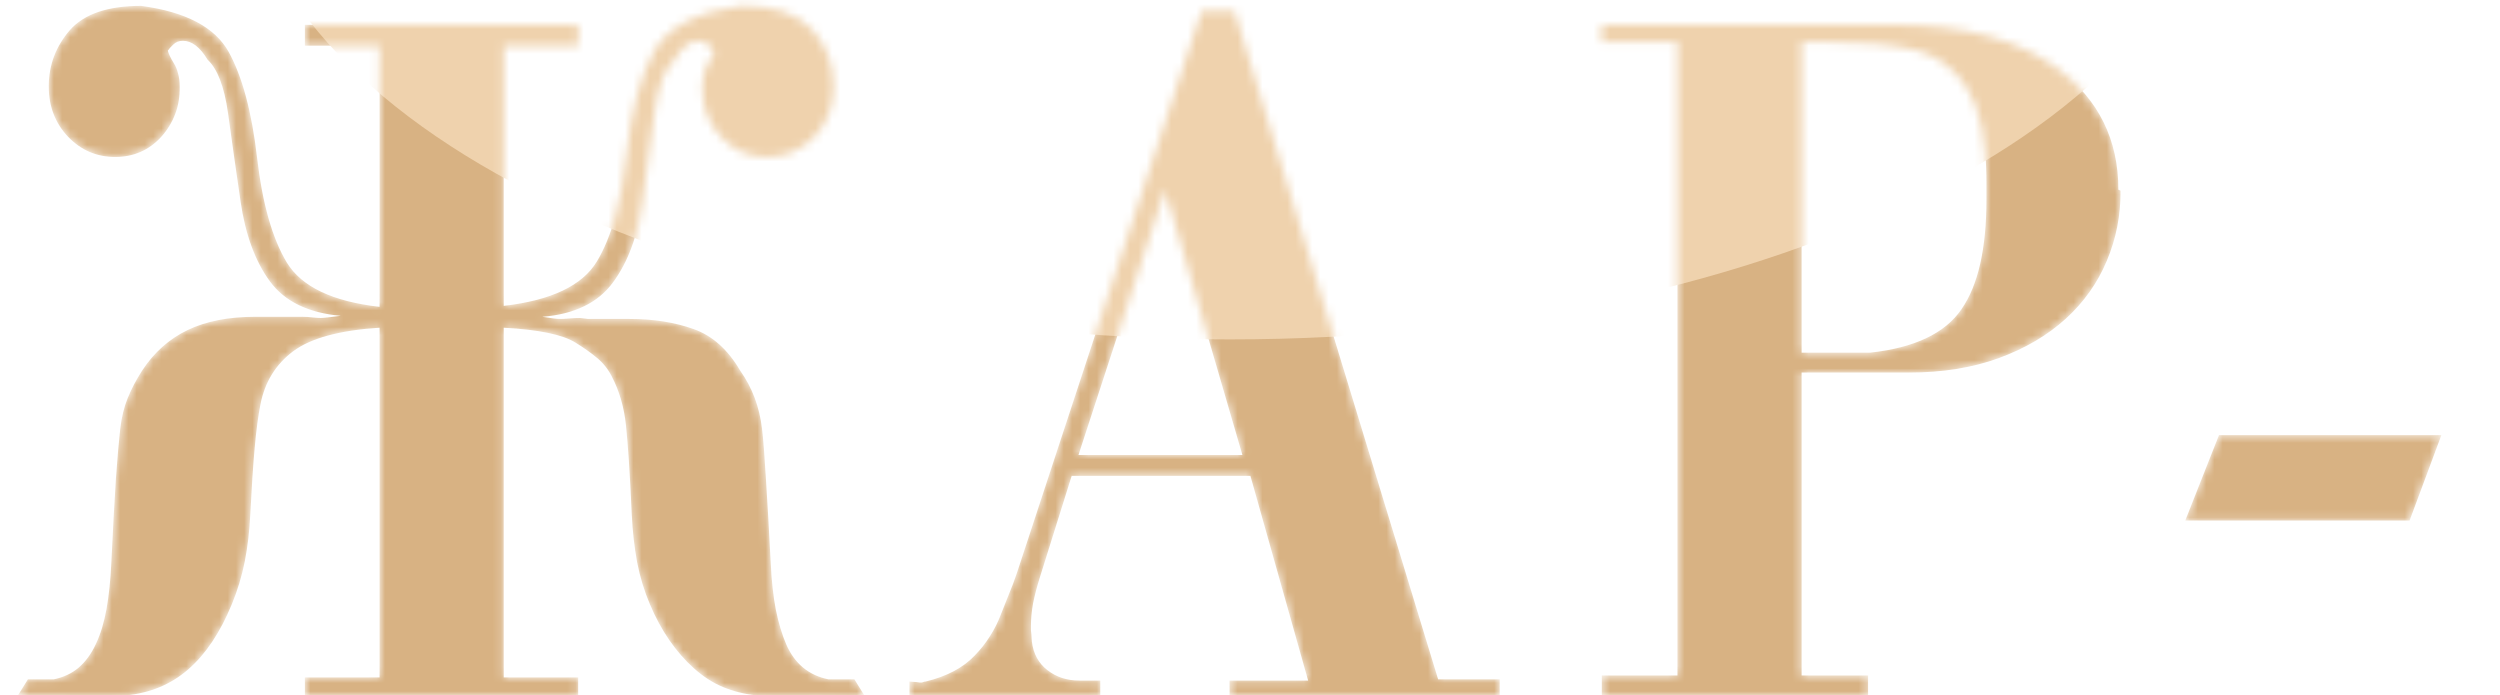 <?xml version="1.0" encoding="UTF-8"?> <svg xmlns="http://www.w3.org/2000/svg" width="302" height="84" viewBox="0 0 302 84" fill="none"> <g clip-path="url(#clip0_360_3110)"> <mask id="mask0_360_3110" style="mask-type:alpha" maskUnits="userSpaceOnUse" x="2" y="0" width="293" height="85"> <path d="M45.85 37.066V5.514H36.826V2.994H69.844V5.514H60.85V36.949C66.592 36.285 70.342 34.498 72.1 31.588C73.857 28.678 75.039 24.459 75.644 18.932C76.25 13.385 77.363 9.156 78.984 6.246C80.586 3.316 84.102 1.471 89.531 0.709C93.516 0.709 96.377 1.676 98.115 3.609C99.834 5.504 100.693 7.779 100.693 10.435C100.693 12.877 99.912 14.908 98.35 16.529C96.787 18.15 94.883 18.961 92.637 18.961C90.449 18.961 88.603 18.15 87.1 16.529C86.338 15.709 85.762 14.801 85.371 13.805C85 12.789 84.824 11.666 84.844 10.435C84.844 9.303 85.068 8.395 85.518 7.711C85.947 7.066 86.201 6.539 86.279 6.129C86.221 6.031 86.123 5.914 85.986 5.777C85.869 5.641 85.723 5.514 85.547 5.396C85.391 5.26 85.205 5.152 84.99 5.074C84.795 4.977 84.58 4.928 84.346 4.928C83.33 4.928 82.373 5.689 81.475 7.213C80.283 8.287 79.473 10.455 79.043 13.717L77.578 24.498C77.051 28.443 75.869 31.656 74.033 34.137C72.236 36.578 69.394 37.955 65.508 38.268C66.523 38.443 67.246 38.531 67.676 38.531C67.91 38.531 68.281 38.512 68.789 38.473C69.297 38.434 69.727 38.414 70.078 38.414C70.156 38.414 70.322 38.434 70.576 38.473C70.83 38.512 70.986 38.531 71.045 38.531H76.084C78.975 38.531 81.553 38.941 83.818 39.762C86.064 40.562 87.93 42.232 89.414 44.772C90.859 46.803 91.738 49.137 92.051 51.773C92.207 53.082 92.363 55.084 92.519 57.779C92.695 60.475 92.891 63.893 93.106 68.033C93.203 70.162 93.408 72.037 93.721 73.658C94.053 75.279 94.473 76.676 94.981 77.848C95.996 80.172 97.695 81.578 100.078 82.066H103.213L104.414 84C103.789 84.156 103.008 84.195 102.07 84.117C101.152 84.059 100.049 84.029 98.76 84.029C97.393 84.029 96.094 84.049 94.863 84.088C93.633 84.127 92.451 84.098 91.318 84C89.912 83.844 88.594 83.512 87.363 83.004C86.133 82.496 84.961 81.744 83.848 80.748C81.641 78.775 79.863 76.197 78.516 73.014C77.832 71.412 77.314 69.713 76.963 67.916C76.631 66.1 76.416 64.186 76.318 62.174C76.201 59.576 76.084 57.408 75.967 55.67C75.85 53.912 75.732 52.477 75.615 51.363C75.381 49.156 74.805 47.184 73.887 45.445C73.438 44.566 72.842 43.824 72.1 43.219C71.377 42.613 70.508 41.998 69.492 41.373C67.949 40.416 65.068 39.82 60.85 39.586V81.832H69.844V84H36.826V81.832H45.85V39.586C41.025 39.898 37.549 40.846 35.42 42.428C33.31 44.01 31.992 46.148 31.465 48.844C31.191 50.191 30.957 51.959 30.762 54.147C30.566 56.315 30.391 58.99 30.234 62.174C30.137 64.186 29.912 66.08 29.561 67.857C29.209 69.615 28.691 71.324 28.008 72.984C26.602 76.402 24.854 79.019 22.764 80.836C20.693 82.652 18.184 83.707 15.234 84C14.102 84.098 12.91 84.127 11.66 84.088C10.41 84.049 9.082 84.029 7.676 84.029C6.445 84.029 5.371 84.019 4.453 84C3.555 84 2.793 84 2.168 84L3.369 82.066H6.475C7.646 81.832 8.652 81.363 9.492 80.66C10.332 79.938 11.025 78.99 11.572 77.818C12.139 76.627 12.568 75.221 12.861 73.6C13.154 71.959 13.35 70.103 13.447 68.033C13.643 63.893 13.828 60.475 14.004 57.779C14.199 55.084 14.375 53.072 14.531 51.744C14.688 50.397 14.99 49.166 15.44 48.053C15.908 46.92 16.484 45.826 17.168 44.772C18.594 42.584 20.42 40.953 22.646 39.879C24.873 38.805 27.607 38.268 30.85 38.268H36.475C36.943 38.268 37.383 38.297 37.793 38.355C38.203 38.395 38.525 38.414 38.76 38.414C39.092 38.414 39.893 38.326 41.162 38.15C37.236 37.799 34.385 36.412 32.607 33.99C30.83 31.568 29.648 28.355 29.062 24.352C28.77 22.34 28.496 20.445 28.242 18.668C27.988 16.891 27.754 15.211 27.539 13.629C27.09 10.465 26.27 8.326 25.078 7.213C24.16 5.689 23.164 4.928 22.09 4.928C21.621 4.928 21.23 5.084 20.918 5.396C20.605 5.689 20.391 5.934 20.273 6.129C20.312 6.285 20.391 6.49 20.508 6.744C20.625 6.998 20.791 7.301 21.006 7.652C21.221 7.984 21.387 8.385 21.504 8.854C21.641 9.322 21.709 9.85 21.709 10.435C21.729 11.666 21.543 12.789 21.152 13.805C20.762 14.82 20.195 15.738 19.453 16.559C17.969 18.16 16.123 18.961 13.916 18.961C11.69 18.961 9.795 18.15 8.232 16.529C6.67 14.889 5.889 12.857 5.889 10.435C5.889 7.877 6.738 5.611 8.438 3.639C10.156 1.686 13.027 0.709 17.051 0.709C22.441 1.432 25.967 3.287 27.627 6.275C29.268 9.244 30.41 13.502 31.055 19.049C31.699 24.596 32.9 28.824 34.658 31.734C36.455 34.645 40.185 36.422 45.85 37.066ZM150.083 54.967L140.738 22.916L130.279 54.967H150.083ZM122.837 69.234L145.161 1.324H149.116L173.726 82.066H181.167V84H148.53V82.213H158.023L151.05 57.486H129.458L125.62 69.732C125.269 70.846 124.995 71.891 124.8 72.867C124.624 73.824 124.536 74.772 124.536 75.709C124.536 75.826 124.536 75.973 124.536 76.148C124.556 76.305 124.575 76.471 124.595 76.647C124.614 76.822 124.624 76.998 124.624 77.174C124.644 77.33 124.654 77.447 124.654 77.525C124.829 78.971 125.454 80.113 126.529 80.953C127.603 81.793 128.892 82.213 130.396 82.213H132.915V84H109.859V82.33C109.937 82.33 110.054 82.34 110.21 82.359C110.366 82.359 110.523 82.369 110.679 82.389L111.089 82.447C111.245 82.467 111.372 82.457 111.47 82.418C111.568 82.359 111.685 82.33 111.821 82.33C114.38 81.705 116.353 80.66 117.739 79.195C118.462 78.453 119.077 77.672 119.585 76.852C120.113 76.031 120.542 75.182 120.874 74.303C121.226 73.424 121.568 72.564 121.9 71.725C122.251 70.885 122.564 70.055 122.837 69.234ZM230.586 45.006H217.637V81.598H225.664V84H193.496V81.598H202.637V5.045H193.496V2.994H228.682C237.256 2.994 243.936 4.801 248.721 8.414C253.506 12.027 255.899 16.861 255.899 22.916L256.163 23.033C256.182 26.021 255.625 28.854 254.493 31.529C253.379 34.185 251.729 36.51 249.541 38.502C247.354 40.494 244.668 42.076 241.485 43.248C238.301 44.42 234.668 45.006 230.586 45.006ZM220.039 5.045H217.637V42.603H225.899C231.27 42.018 234.952 40.27 236.944 37.359C238.955 34.469 239.961 30.055 239.961 24.117V22.066C239.961 16.891 239.18 13.082 237.618 10.641C236.055 8.199 233.936 6.656 231.26 6.012C228.565 5.367 224.825 5.045 220.039 5.045ZM291.08 62.877H263.98L268.052 52.565H294.918L291.08 62.877Z" fill="#D8B283"></path> </mask> <g mask="url(#mask0_360_3110)"> <path d="M45.85 37.066V5.514H36.826V2.994H69.844V5.514H60.85V36.949C66.592 36.285 70.342 34.498 72.1 31.588C73.857 28.678 75.039 24.459 75.644 18.932C76.25 13.385 77.363 9.156 78.984 6.246C80.586 3.316 84.102 1.471 89.531 0.709C93.516 0.709 96.377 1.676 98.115 3.609C99.834 5.504 100.693 7.779 100.693 10.435C100.693 12.877 99.912 14.908 98.35 16.529C96.787 18.15 94.883 18.961 92.637 18.961C90.449 18.961 88.603 18.15 87.1 16.529C86.338 15.709 85.762 14.801 85.371 13.805C85 12.789 84.824 11.666 84.844 10.435C84.844 9.303 85.068 8.395 85.518 7.711C85.947 7.066 86.201 6.539 86.279 6.129C86.221 6.031 86.123 5.914 85.986 5.777C85.869 5.641 85.723 5.514 85.547 5.396C85.391 5.26 85.205 5.152 84.99 5.074C84.795 4.977 84.58 4.928 84.346 4.928C83.33 4.928 82.373 5.689 81.475 7.213C80.283 8.287 79.473 10.455 79.043 13.717L77.578 24.498C77.051 28.443 75.869 31.656 74.033 34.137C72.236 36.578 69.394 37.955 65.508 38.268C66.523 38.443 67.246 38.531 67.676 38.531C67.91 38.531 68.281 38.512 68.789 38.473C69.297 38.434 69.727 38.414 70.078 38.414C70.156 38.414 70.322 38.434 70.576 38.473C70.83 38.512 70.986 38.531 71.045 38.531H76.084C78.975 38.531 81.553 38.941 83.818 39.762C86.064 40.562 87.93 42.232 89.414 44.772C90.859 46.803 91.738 49.137 92.051 51.773C92.207 53.082 92.363 55.084 92.519 57.779C92.695 60.475 92.891 63.893 93.106 68.033C93.203 70.162 93.408 72.037 93.721 73.658C94.053 75.279 94.473 76.676 94.981 77.848C95.996 80.172 97.695 81.578 100.078 82.066H103.213L104.414 84C103.789 84.156 103.008 84.195 102.07 84.117C101.152 84.059 100.049 84.029 98.76 84.029C97.393 84.029 96.094 84.049 94.863 84.088C93.633 84.127 92.451 84.098 91.318 84C89.912 83.844 88.594 83.512 87.363 83.004C86.133 82.496 84.961 81.744 83.848 80.748C81.641 78.775 79.863 76.197 78.516 73.014C77.832 71.412 77.314 69.713 76.963 67.916C76.631 66.1 76.416 64.186 76.318 62.174C76.201 59.576 76.084 57.408 75.967 55.67C75.85 53.912 75.732 52.477 75.615 51.363C75.381 49.156 74.805 47.184 73.887 45.445C73.438 44.566 72.842 43.824 72.1 43.219C71.377 42.613 70.508 41.998 69.492 41.373C67.949 40.416 65.068 39.82 60.85 39.586V81.832H69.844V84H36.826V81.832H45.85V39.586C41.025 39.898 37.549 40.846 35.42 42.428C33.31 44.01 31.992 46.148 31.465 48.844C31.191 50.191 30.957 51.959 30.762 54.147C30.566 56.315 30.391 58.99 30.234 62.174C30.137 64.186 29.912 66.08 29.561 67.857C29.209 69.615 28.691 71.324 28.008 72.984C26.602 76.402 24.854 79.019 22.764 80.836C20.693 82.652 18.184 83.707 15.234 84C14.102 84.098 12.91 84.127 11.66 84.088C10.41 84.049 9.082 84.029 7.676 84.029C6.445 84.029 5.371 84.019 4.453 84C3.555 84 2.793 84 2.168 84L3.369 82.066H6.475C7.646 81.832 8.652 81.363 9.492 80.66C10.332 79.938 11.025 78.99 11.572 77.818C12.139 76.627 12.568 75.221 12.861 73.6C13.154 71.959 13.35 70.103 13.447 68.033C13.643 63.893 13.828 60.475 14.004 57.779C14.199 55.084 14.375 53.072 14.531 51.744C14.688 50.397 14.99 49.166 15.44 48.053C15.908 46.92 16.484 45.826 17.168 44.772C18.594 42.584 20.42 40.953 22.646 39.879C24.873 38.805 27.607 38.268 30.85 38.268H36.475C36.943 38.268 37.383 38.297 37.793 38.355C38.203 38.395 38.525 38.414 38.76 38.414C39.092 38.414 39.893 38.326 41.162 38.15C37.236 37.799 34.385 36.412 32.607 33.99C30.83 31.568 29.648 28.355 29.062 24.352C28.77 22.34 28.496 20.445 28.242 18.668C27.988 16.891 27.754 15.211 27.539 13.629C27.09 10.465 26.27 8.326 25.078 7.213C24.16 5.689 23.164 4.928 22.09 4.928C21.621 4.928 21.23 5.084 20.918 5.396C20.605 5.689 20.391 5.934 20.273 6.129C20.312 6.285 20.391 6.49 20.508 6.744C20.625 6.998 20.791 7.301 21.006 7.652C21.221 7.984 21.387 8.385 21.504 8.854C21.641 9.322 21.709 9.85 21.709 10.435C21.729 11.666 21.543 12.789 21.152 13.805C20.762 14.82 20.195 15.738 19.453 16.559C17.969 18.16 16.123 18.961 13.916 18.961C11.69 18.961 9.795 18.15 8.232 16.529C6.67 14.889 5.889 12.857 5.889 10.435C5.889 7.877 6.738 5.611 8.438 3.639C10.156 1.686 13.027 0.709 17.051 0.709C22.441 1.432 25.967 3.287 27.627 6.275C29.268 9.244 30.41 13.502 31.055 19.049C31.699 24.596 32.9 28.824 34.658 31.734C36.455 34.645 40.185 36.422 45.85 37.066ZM150.083 54.967L140.738 22.916L130.279 54.967H150.083ZM122.837 69.234L145.161 1.324H149.116L173.726 82.066H181.167V84H148.53V82.213H158.023L151.05 57.486H129.458L125.62 69.732C125.269 70.846 124.995 71.891 124.8 72.867C124.624 73.824 124.536 74.772 124.536 75.709C124.536 75.826 124.536 75.973 124.536 76.148C124.556 76.305 124.575 76.471 124.595 76.647C124.614 76.822 124.624 76.998 124.624 77.174C124.644 77.33 124.654 77.447 124.654 77.525C124.829 78.971 125.454 80.113 126.529 80.953C127.603 81.793 128.892 82.213 130.396 82.213H132.915V84H109.859V82.33C109.937 82.33 110.054 82.34 110.21 82.359C110.366 82.359 110.523 82.369 110.679 82.389L111.089 82.447C111.245 82.467 111.372 82.457 111.47 82.418C111.568 82.359 111.685 82.33 111.821 82.33C114.38 81.705 116.353 80.66 117.739 79.195C118.462 78.453 119.077 77.672 119.585 76.852C120.113 76.031 120.542 75.182 120.874 74.303C121.226 73.424 121.568 72.564 121.9 71.725C122.251 70.885 122.564 70.055 122.837 69.234ZM230.586 45.006H217.637V81.598H225.664V84H193.496V81.598H202.637V5.045H193.496V2.994H228.682C237.256 2.994 243.936 4.801 248.721 8.414C253.506 12.027 255.899 16.861 255.899 22.916L256.163 23.033C256.182 26.021 255.625 28.854 254.493 31.529C253.379 34.185 251.729 36.51 249.541 38.502C247.354 40.494 244.668 42.076 241.485 43.248C238.301 44.42 234.668 45.006 230.586 45.006ZM220.039 5.045H217.637V42.603H225.899C231.27 42.018 234.952 40.27 236.944 37.359C238.955 34.469 239.961 30.055 239.961 24.117V22.066C239.961 16.891 239.18 13.082 237.618 10.641C236.055 8.199 233.936 6.656 231.26 6.012C228.565 5.367 224.825 5.045 220.039 5.045ZM291.08 62.877H263.98L268.052 52.565H294.918L291.08 62.877Z" fill="#D8B283"></path> <g filter="url(#filter0_f_360_3110)"> <path d="M148.557 41C214.615 41 268.166 13.689 268.166 -20C268.166 -53.689 214.615 -81 148.557 -81C82.499 -81 28.948 -53.689 28.948 -20C28.948 13.689 82.499 41 148.557 41Z" fill="#EFD2AD"></path> </g> </g> </g> <defs> <filter id="filter0_f_360_3110" x="-13.052" y="-123" width="323.218" height="206" filterUnits="userSpaceOnUse" color-interpolation-filters="sRGB"> <feFlood flood-opacity="0" result="BackgroundImageFix"></feFlood> <feBlend mode="normal" in="SourceGraphic" in2="BackgroundImageFix" result="shape"></feBlend> <feGaussianBlur stdDeviation="21" result="effect1_foregroundBlur_360_3110"></feGaussianBlur> </filter> <clipPath id="clip0_360_3110"> <rect width="302" height="84" fill="white"></rect> </clipPath> </defs> </svg> 